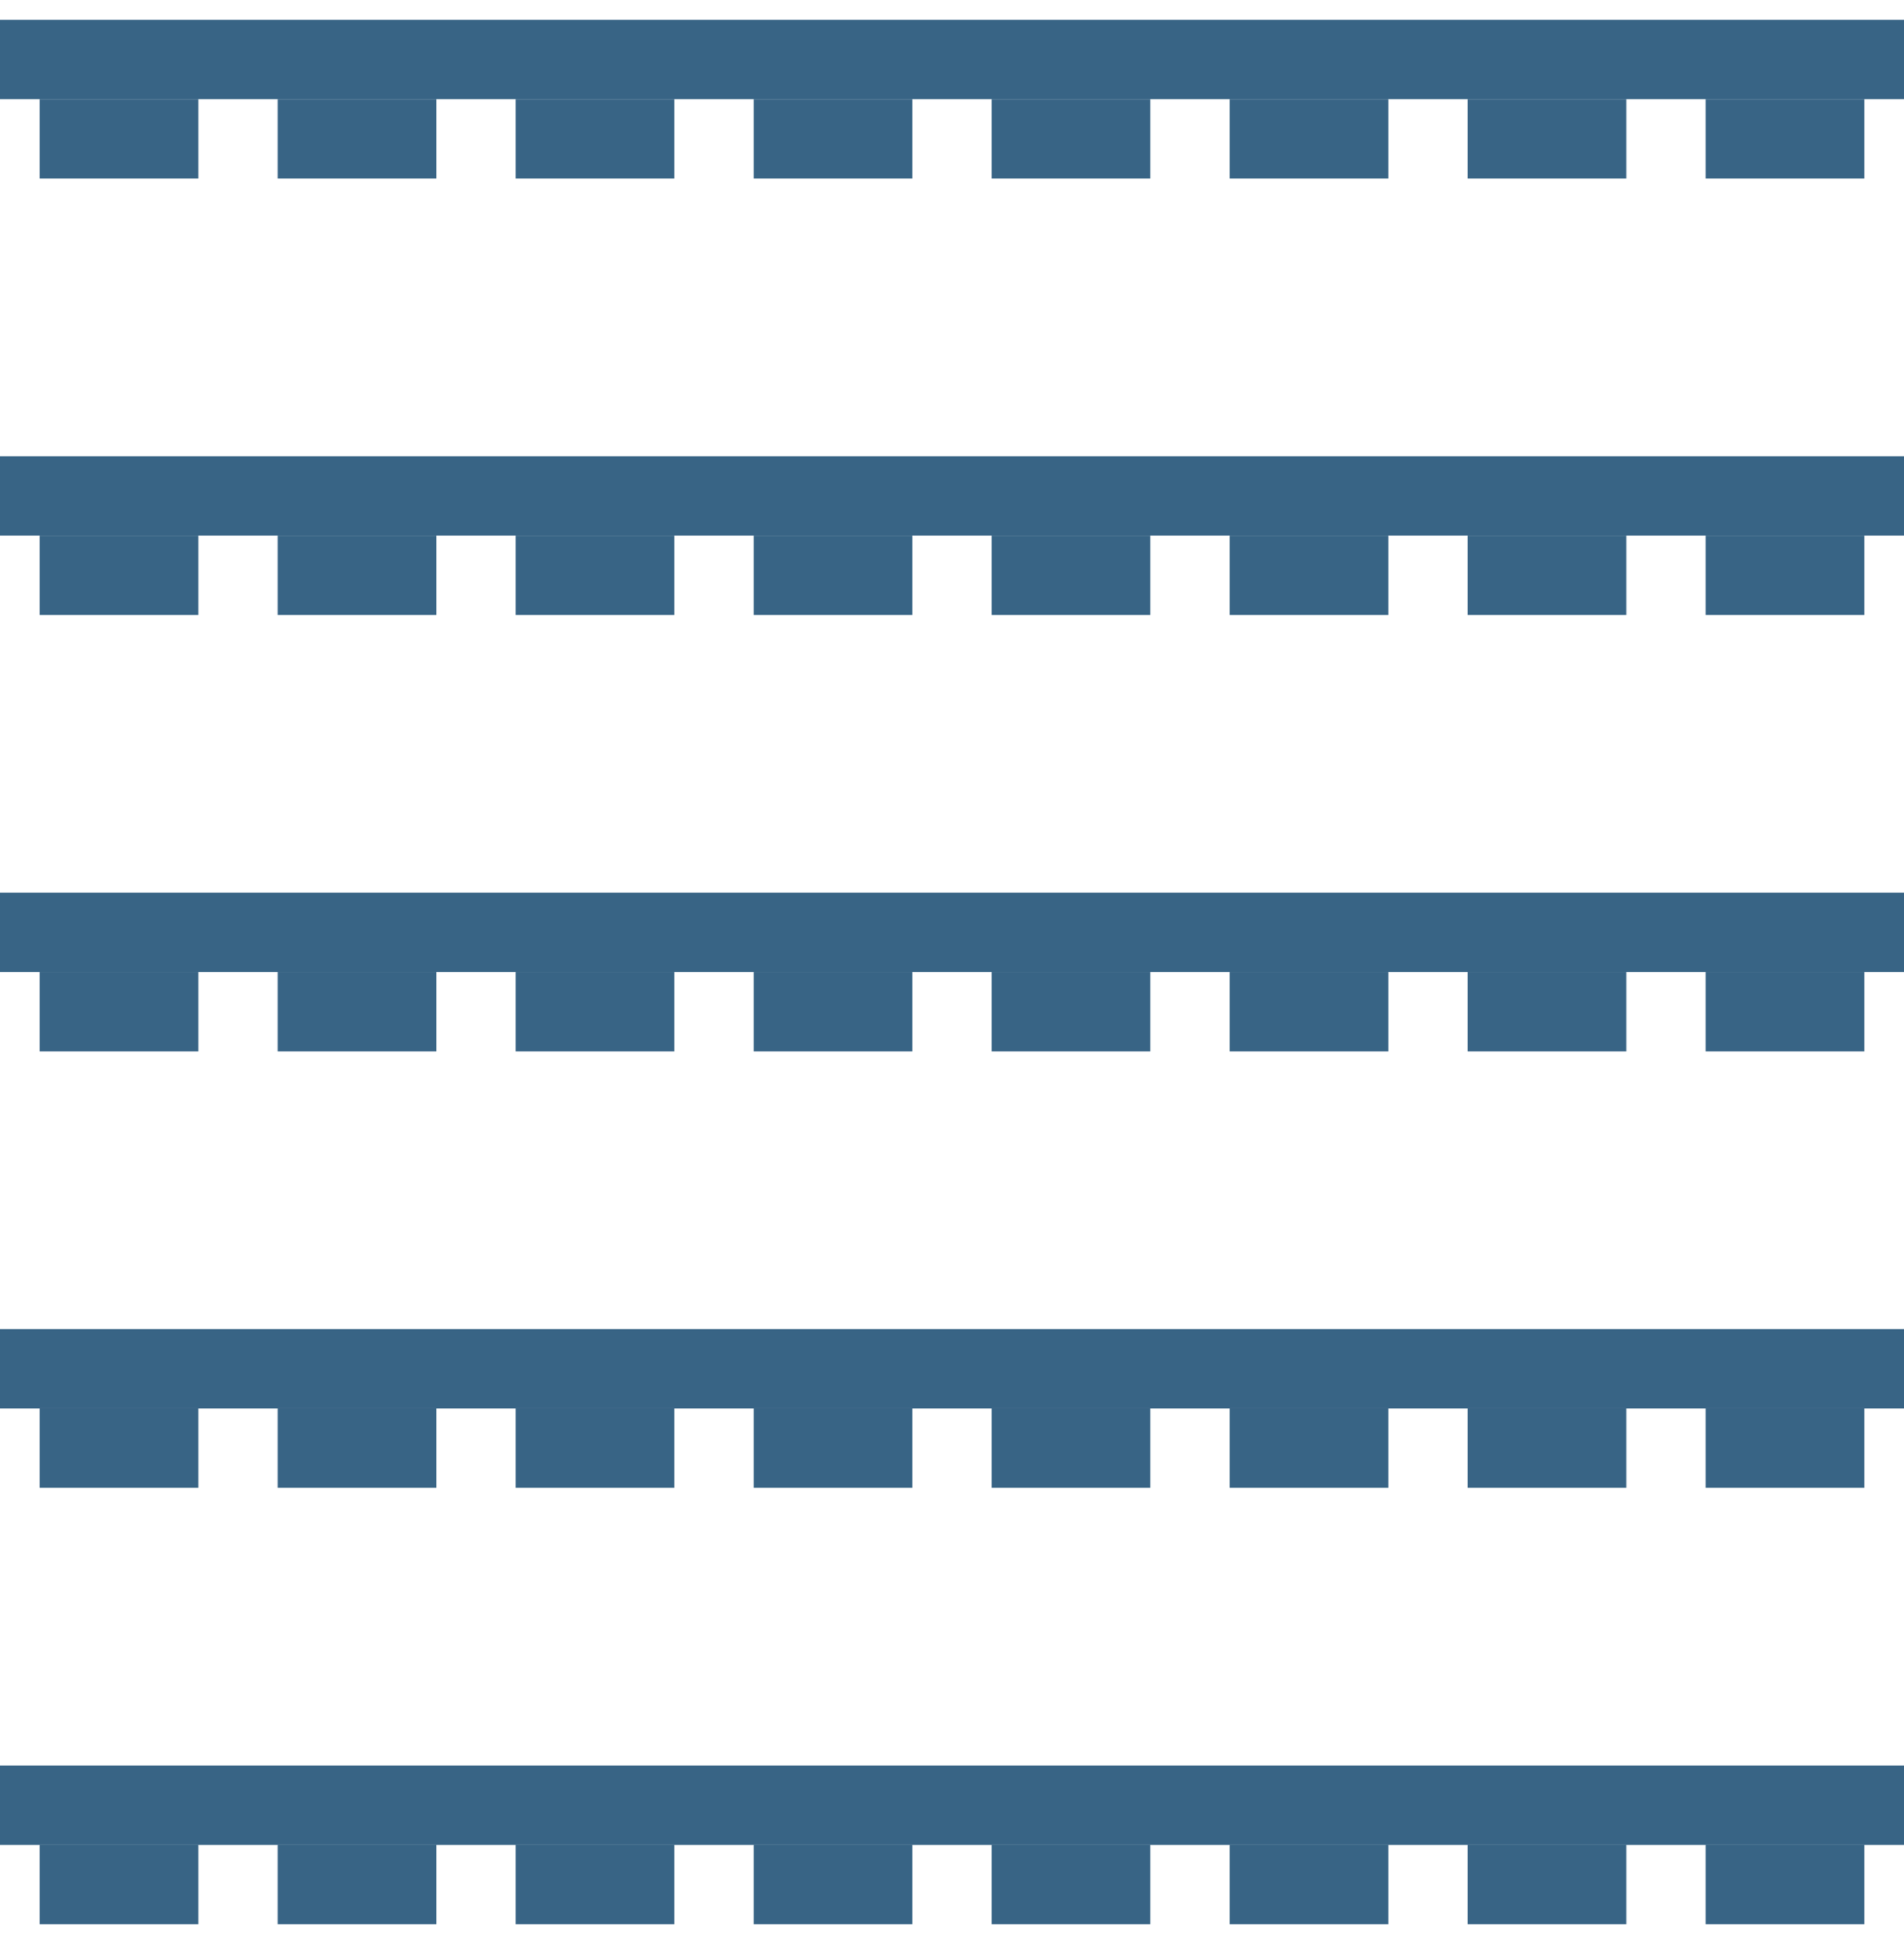 <?xml version="1.0" encoding="UTF-8"?> <svg xmlns="http://www.w3.org/2000/svg" width="48" height="49" viewBox="0 0 48 49" fill="none"><rect y="0.5" width="48" height="2" fill="#386485"></rect><rect x="1" y="2.5" width="4" height="2" fill="#386485"></rect><rect x="7" y="2.5" width="4" height="2" fill="#386485"></rect><rect x="13" y="2.5" width="4" height="2" fill="#386485"></rect><rect x="19" y="2.5" width="4" height="2" fill="#386485"></rect><rect x="25" y="2.5" width="4" height="2" fill="#386485"></rect><rect x="31" y="2.5" width="4" height="2" fill="#386485"></rect><rect x="37" y="2.5" width="4" height="2" fill="#386485"></rect><rect x="43" y="2.5" width="4" height="2" fill="#386485"></rect><rect y="11.5" width="48" height="2" fill="#386485"></rect><rect x="1" y="13.5" width="4" height="2" fill="#386485"></rect><rect x="7" y="13.5" width="4" height="2" fill="#386485"></rect><rect x="13" y="13.5" width="4" height="2" fill="#386485"></rect><rect x="19" y="13.5" width="4" height="2" fill="#386485"></rect><rect x="25" y="13.5" width="4" height="2" fill="#386485"></rect><rect x="31" y="13.5" width="4" height="2" fill="#386485"></rect><rect x="37" y="13.5" width="4" height="2" fill="#386485"></rect><rect x="43" y="13.5" width="4" height="2" fill="#386485"></rect><rect y="22.5" width="48" height="2" fill="#386485"></rect><rect x="1" y="24.5" width="4" height="2" fill="#386485"></rect><rect x="7" y="24.5" width="4" height="2" fill="#386485"></rect><rect x="13" y="24.5" width="4" height="2" fill="#386485"></rect><rect x="19" y="24.5" width="4" height="2" fill="#386485"></rect><rect x="25" y="24.5" width="4" height="2" fill="#386485"></rect><rect x="31" y="24.5" width="4" height="2" fill="#386485"></rect><rect x="37" y="24.5" width="4" height="2" fill="#386485"></rect><rect x="43" y="24.5" width="4" height="2" fill="#386485"></rect><rect y="33.5" width="48" height="2" fill="#386485"></rect><rect x="1" y="35.5" width="4" height="2" fill="#386485"></rect><rect x="7" y="35.5" width="4" height="2" fill="#386485"></rect><rect x="13" y="35.5" width="4" height="2" fill="#386485"></rect><rect x="19" y="35.5" width="4" height="2" fill="#386485"></rect><rect x="25" y="35.5" width="4" height="2" fill="#386485"></rect><rect x="31" y="35.5" width="4" height="2" fill="#386485"></rect><rect x="37" y="35.5" width="4" height="2" fill="#386485"></rect><rect x="43" y="35.5" width="4" height="2" fill="#386485"></rect><rect y="44.5" width="48" height="2" fill="#386485"></rect><rect x="1" y="46.5" width="4" height="2" fill="#386485"></rect><rect x="7" y="46.5" width="4" height="2" fill="#386485"></rect><rect x="13" y="46.5" width="4" height="2" fill="#386485"></rect><rect x="19" y="46.5" width="4" height="2" fill="#386485"></rect><rect x="25" y="46.5" width="4" height="2" fill="#386485"></rect><rect x="31" y="46.5" width="4" height="2" fill="#386485"></rect><rect x="37" y="46.5" width="4" height="2" fill="#386485"></rect><rect x="43" y="46.5" width="4" height="2" fill="#386485"></rect></svg> 